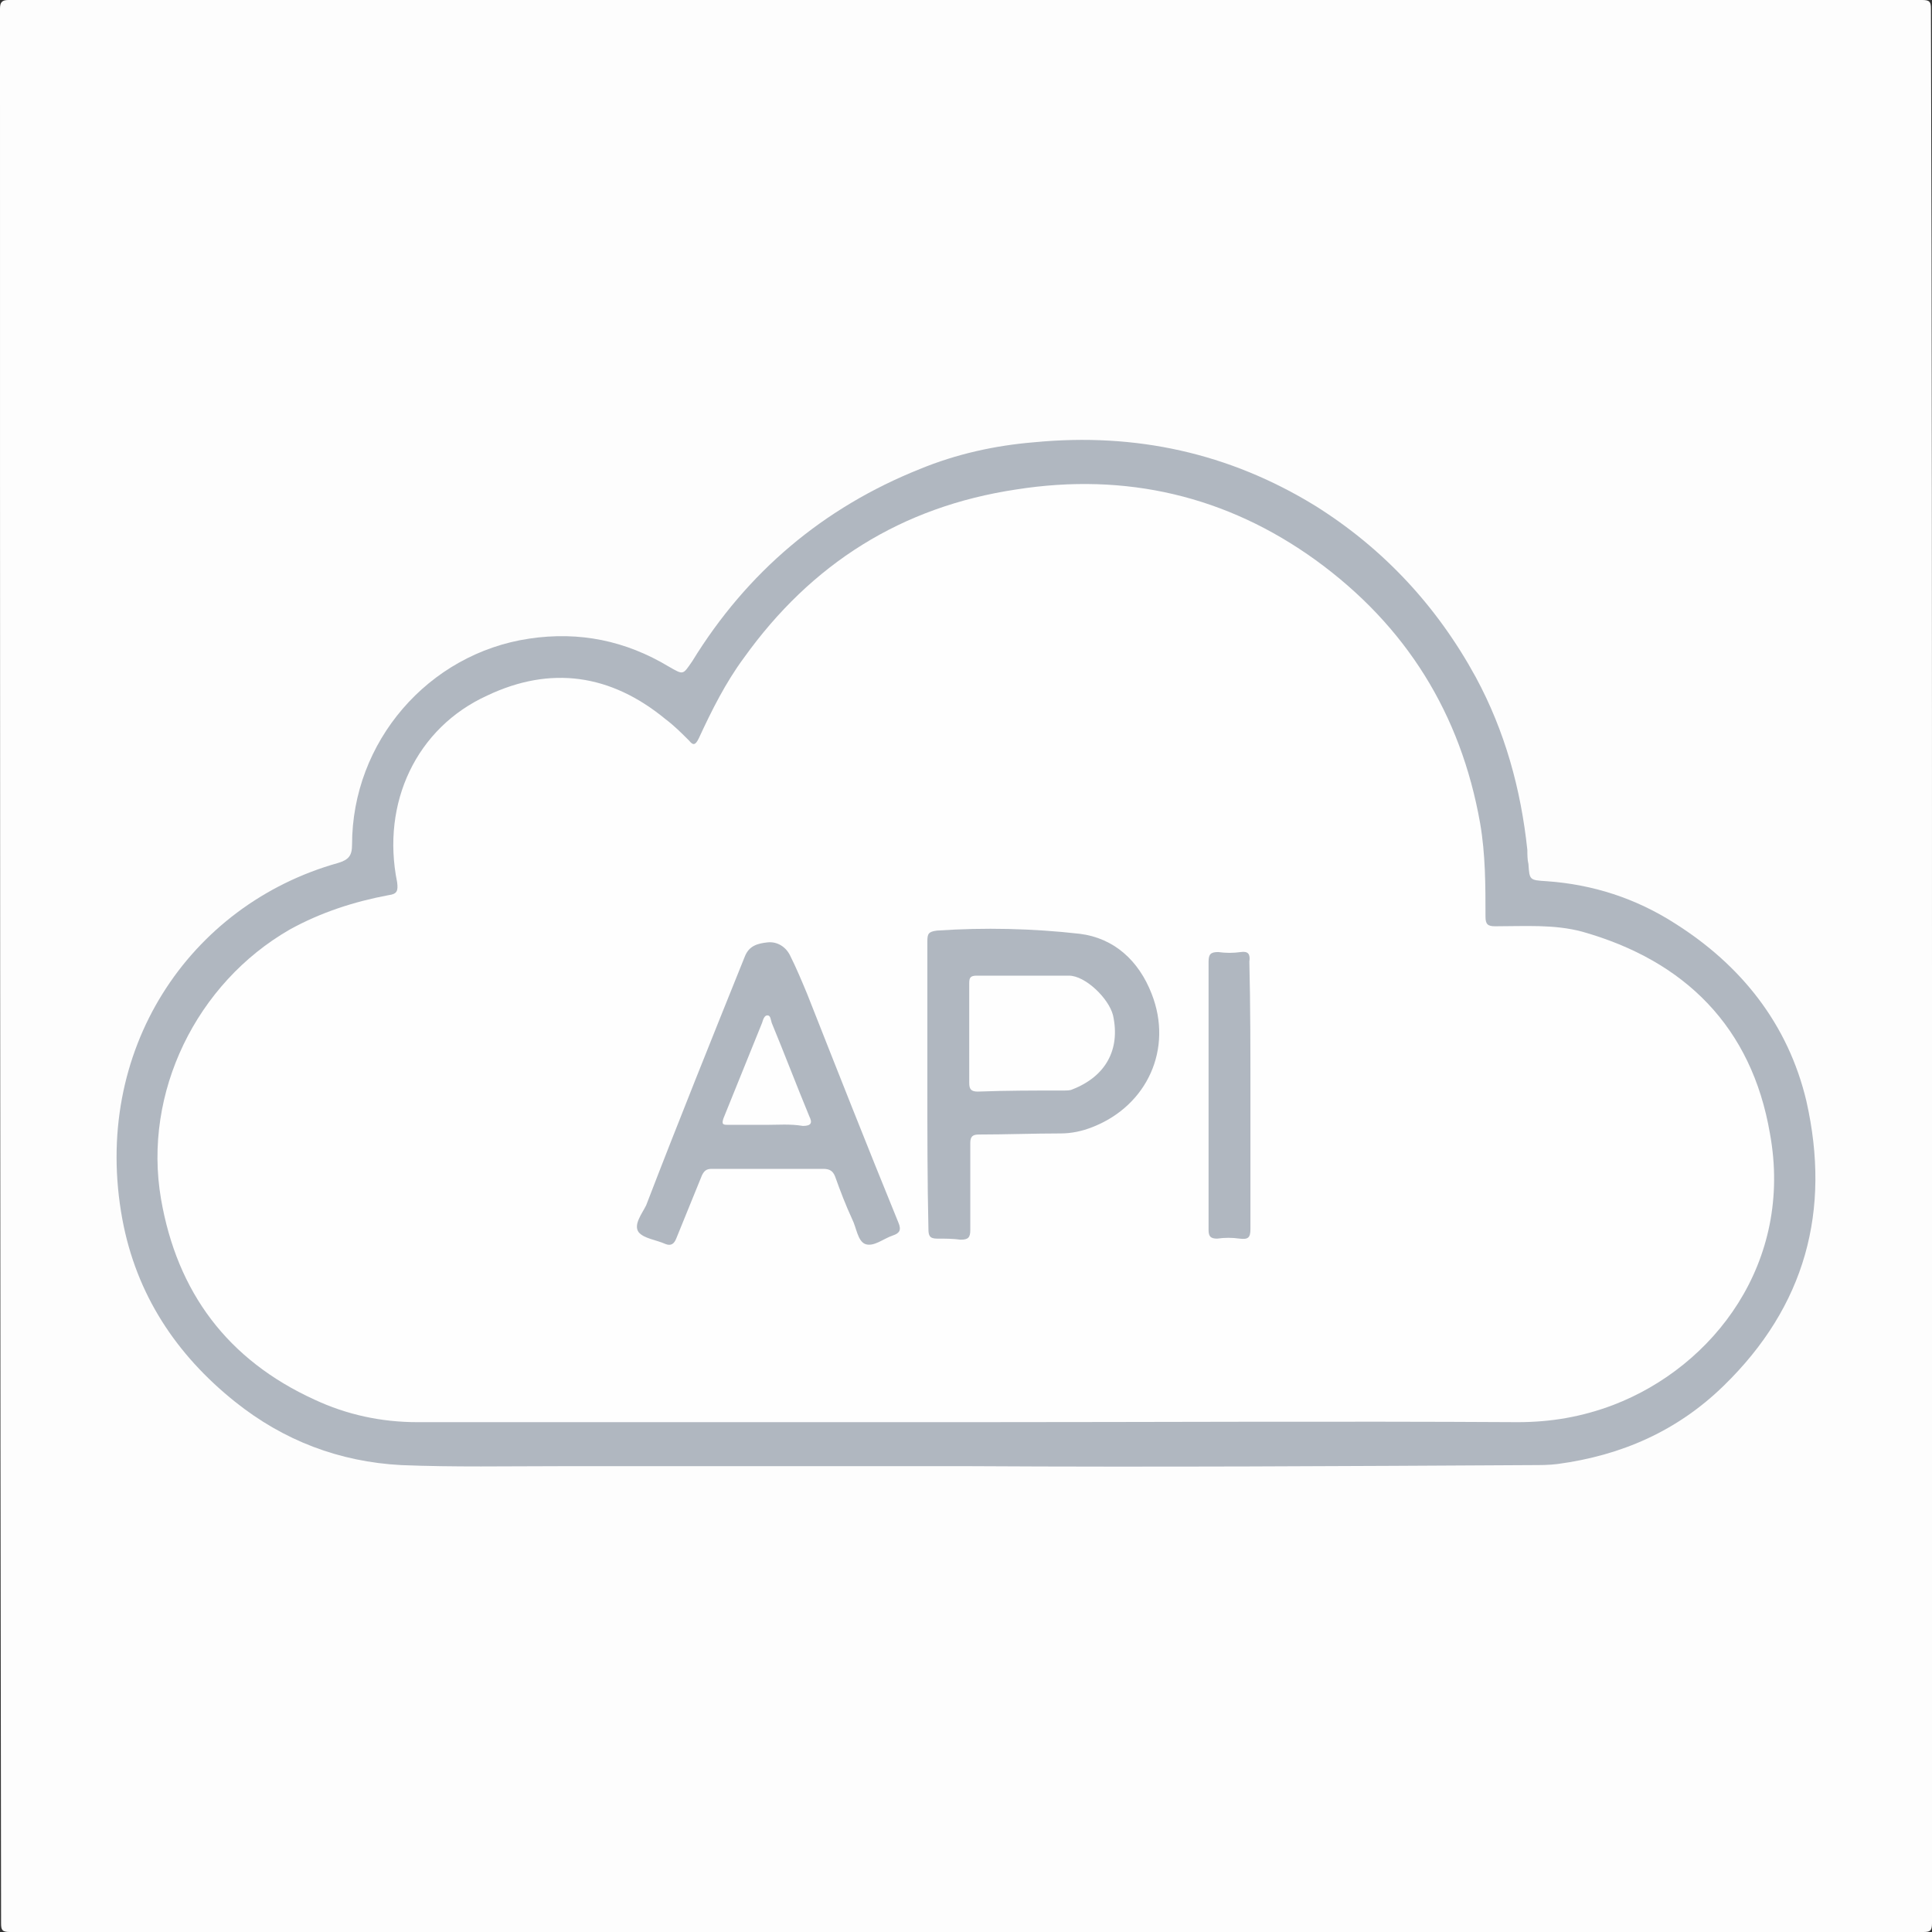 <?xml version="1.0" encoding="utf-8"?>
<!-- Generator: Adobe Illustrator 24.2.0, SVG Export Plug-In . SVG Version: 6.00 Build 0)  -->
<svg version="1.1" id="圖層_1" xmlns="http://www.w3.org/2000/svg" xmlns:xlink="http://www.w3.org/1999/xlink" x="0px" y="0px"
	 viewBox="0 0 180 180" style="enable-background:new 0 0 180 180;" xml:space="preserve">
<rect x="0" y="0" width="180" height="180" fill="#333333" stroke="none"/>
<style type="text/css">
	.st0{fill:#FDFDFD;}
	.st1{fill:#B0B7C0;}
	.st2{fill:#FEFEFE;}
</style>
<g>
	<g>
		<path class="st0" d="M180,90c0,29.7,0,59.4,0,89.2c0,0.7-0.2,0.8-0.8,0.8c-59.4,0-118.9,0-178.3,0c-0.7,0-0.8-0.2-0.8-0.8
			C0,119.7,0,60.3,0,0.8C0,0.2,0.2,0,0.8,0c59.4,0,118.9,0,178.3,0c0.7,0,0.8,0.2,0.8,0.8C180,30.6,180,60.3,180,90z"/>
		<path class="st1" d="M90.4,136.6c-12.7,0-25.5,0-38.2,0c-4.9,0-9.9,0.1-14.8-0.1c-5.8-0.3-11-2.3-15.5-5.9
			c-5.5-4.4-9.2-10-10.5-17c-2.9-15.7,6.2-29.3,20.1-33.2c1-0.3,1.3-0.7,1.3-1.7c0-9.6,7.1-17.8,16.5-19.2c4.7-0.7,9,0.2,13,2.6
			c1.4,0.8,1.3,0.8,2.2-0.5c5.1-8.3,12.2-14.3,21.2-17.9c3.4-1.4,7-2.2,10.7-2.5c9.4-0.9,18.1,1,26.1,5.9c6.4,4,11.4,9.4,15,16
			c2.7,5,4.2,10.4,4.8,16.1c0,0.4,0,0.9,0.1,1.3c0.1,1.5,0.1,1.5,1.7,1.6c4.3,0.3,8.3,1.6,11.9,3.9c6.2,3.9,10.6,9.4,12.3,16.6
			c2.3,10.2-0.1,19.1-7.7,26.5c-4.3,4.2-9.5,6.5-15.5,7.3c-0.8,0.1-1.6,0.1-2.4,0.1C125.1,136.6,107.7,136.7,90.4,136.6z"/>
		<path class="st2" d="M90.4,132.5c-17.2,0-34.3,0-51.5,0c-3.4,0-6.6-0.7-9.6-2.1c-8.1-3.7-12.8-10-14.3-18.7
			c-1.7-9.9,3.3-20.1,12-25.1c2.9-1.6,6-2.6,9.2-3.2c0.8-0.1,0.9-0.4,0.8-1.2c-1.5-7.4,1.8-14.4,8.4-17.4c5.9-2.8,11.5-2,16.6,2.2
			c0.8,0.6,1.5,1.3,2.2,2c0.4,0.5,0.6,0.4,0.9-0.2c1.2-2.6,2.5-5.2,4.2-7.5c6.3-8.8,14.7-14.1,25.4-15.7c10.2-1.6,19.6,0.6,27.9,6.6
			c8.4,6.1,13.5,14.3,15.3,24.5c0.5,2.9,0.5,5.8,0.5,8.7c0,0.7,0.2,0.9,0.9,0.9c2.7,0,5.5-0.2,8.1,0.5c9.6,2.7,15.8,8.9,17.5,18.8
			c2.2,12-5.2,21.7-14.6,25.3c-2.9,1.1-5.8,1.6-8.9,1.6C124.4,132.4,107.4,132.5,90.4,132.5z"/>
		<path class="st1" d="M86.4,101.1c0-4.5,0-8.9,0-13.4c0-0.7,0.1-0.9,0.9-1c4.4-0.3,8.9-0.2,13.3,0.3c3.2,0.4,5.5,2.5,6.7,5.6
			c2,5.1-0.4,10.4-5.5,12.4c-1,0.4-2,0.6-3,0.6c-2.5,0-5.1,0.1-7.6,0.1c-0.6,0-0.8,0.2-0.8,0.8c0,2.7,0,5.4,0,8.1
			c0,0.7-0.2,0.9-0.9,0.9c-0.7-0.1-1.4-0.1-2.2-0.1c-0.7,0-0.8-0.3-0.8-0.9C86.4,110.1,86.4,105.6,86.4,101.1L86.4,101.1z"/>
		<path class="st1" d="M71.4,108.9c-1.7,0-3.4,0-5.1,0c-0.5,0-0.7,0.2-0.9,0.6c-0.8,2-1.6,3.9-2.4,5.9c-0.2,0.5-0.5,0.7-1,0.5
			c-0.9-0.4-2-0.5-2.5-1.1c-0.5-0.7,0.3-1.7,0.7-2.5c3-7.8,6.1-15.5,9.2-23.2c0.4-1,1.2-1.2,2.1-1.3c0.9-0.1,1.7,0.4,2.1,1.2
			c0.6,1.2,1.1,2.4,1.6,3.6c2.8,7.1,5.6,14.2,8.5,21.3c0.3,0.7,0.1,1-0.5,1.2c-0.9,0.3-1.8,1.1-2.6,0.8c-0.7-0.3-0.8-1.5-1.2-2.3
			c-0.6-1.3-1.1-2.6-1.6-4c-0.2-0.5-0.5-0.7-1.1-0.7C74.9,108.9,73.1,108.9,71.4,108.9L71.4,108.9z"/>
		<path class="st1" d="M116.5,102.1c0,4.1,0,8.3,0,12.4c0,0.8-0.2,1-1,0.9c-0.7-0.1-1.4-0.1-2.1,0c-0.6,0-0.8-0.2-0.8-0.8
			c0-4.7,0-9.5,0-14.2c0-3.6,0-7.2,0-10.8c0-0.7,0.2-0.9,0.9-0.9c0.7,0.1,1.4,0.1,2.1,0s0.9,0.2,0.8,0.9
			C116.5,93.7,116.5,97.9,116.5,102.1z"/>
		<path class="st2" d="M90.3,96.3c0-1.6,0-3.1,0-4.7c0-0.5,0.1-0.7,0.7-0.7c2.9,0,5.8,0,8.6,0c1.5,0,3.7,2.1,4.1,3.7
			c0.7,3.2-0.7,5.7-3.8,6.9c-0.2,0.1-0.5,0.1-0.8,0.1c-2.7,0-5.3,0-8,0.1c-0.6,0-0.8-0.2-0.8-0.8C90.3,99.4,90.3,97.8,90.3,96.3z"/>
		<path class="st2" d="M71.4,104.8c-1.2,0-2.3,0-3.5,0c-0.5,0-0.7,0-0.5-0.6c1.2-3,2.4-5.9,3.6-8.9c0.1-0.3,0.2-0.7,0.5-0.7
			s0.3,0.4,0.4,0.7c1.2,2.9,2.3,5.8,3.5,8.7c0.3,0.6,0.2,0.9-0.6,0.9C73.6,104.7,72.5,104.8,71.4,104.8L71.4,104.8z"/>
	</g>
</g>
</svg>
